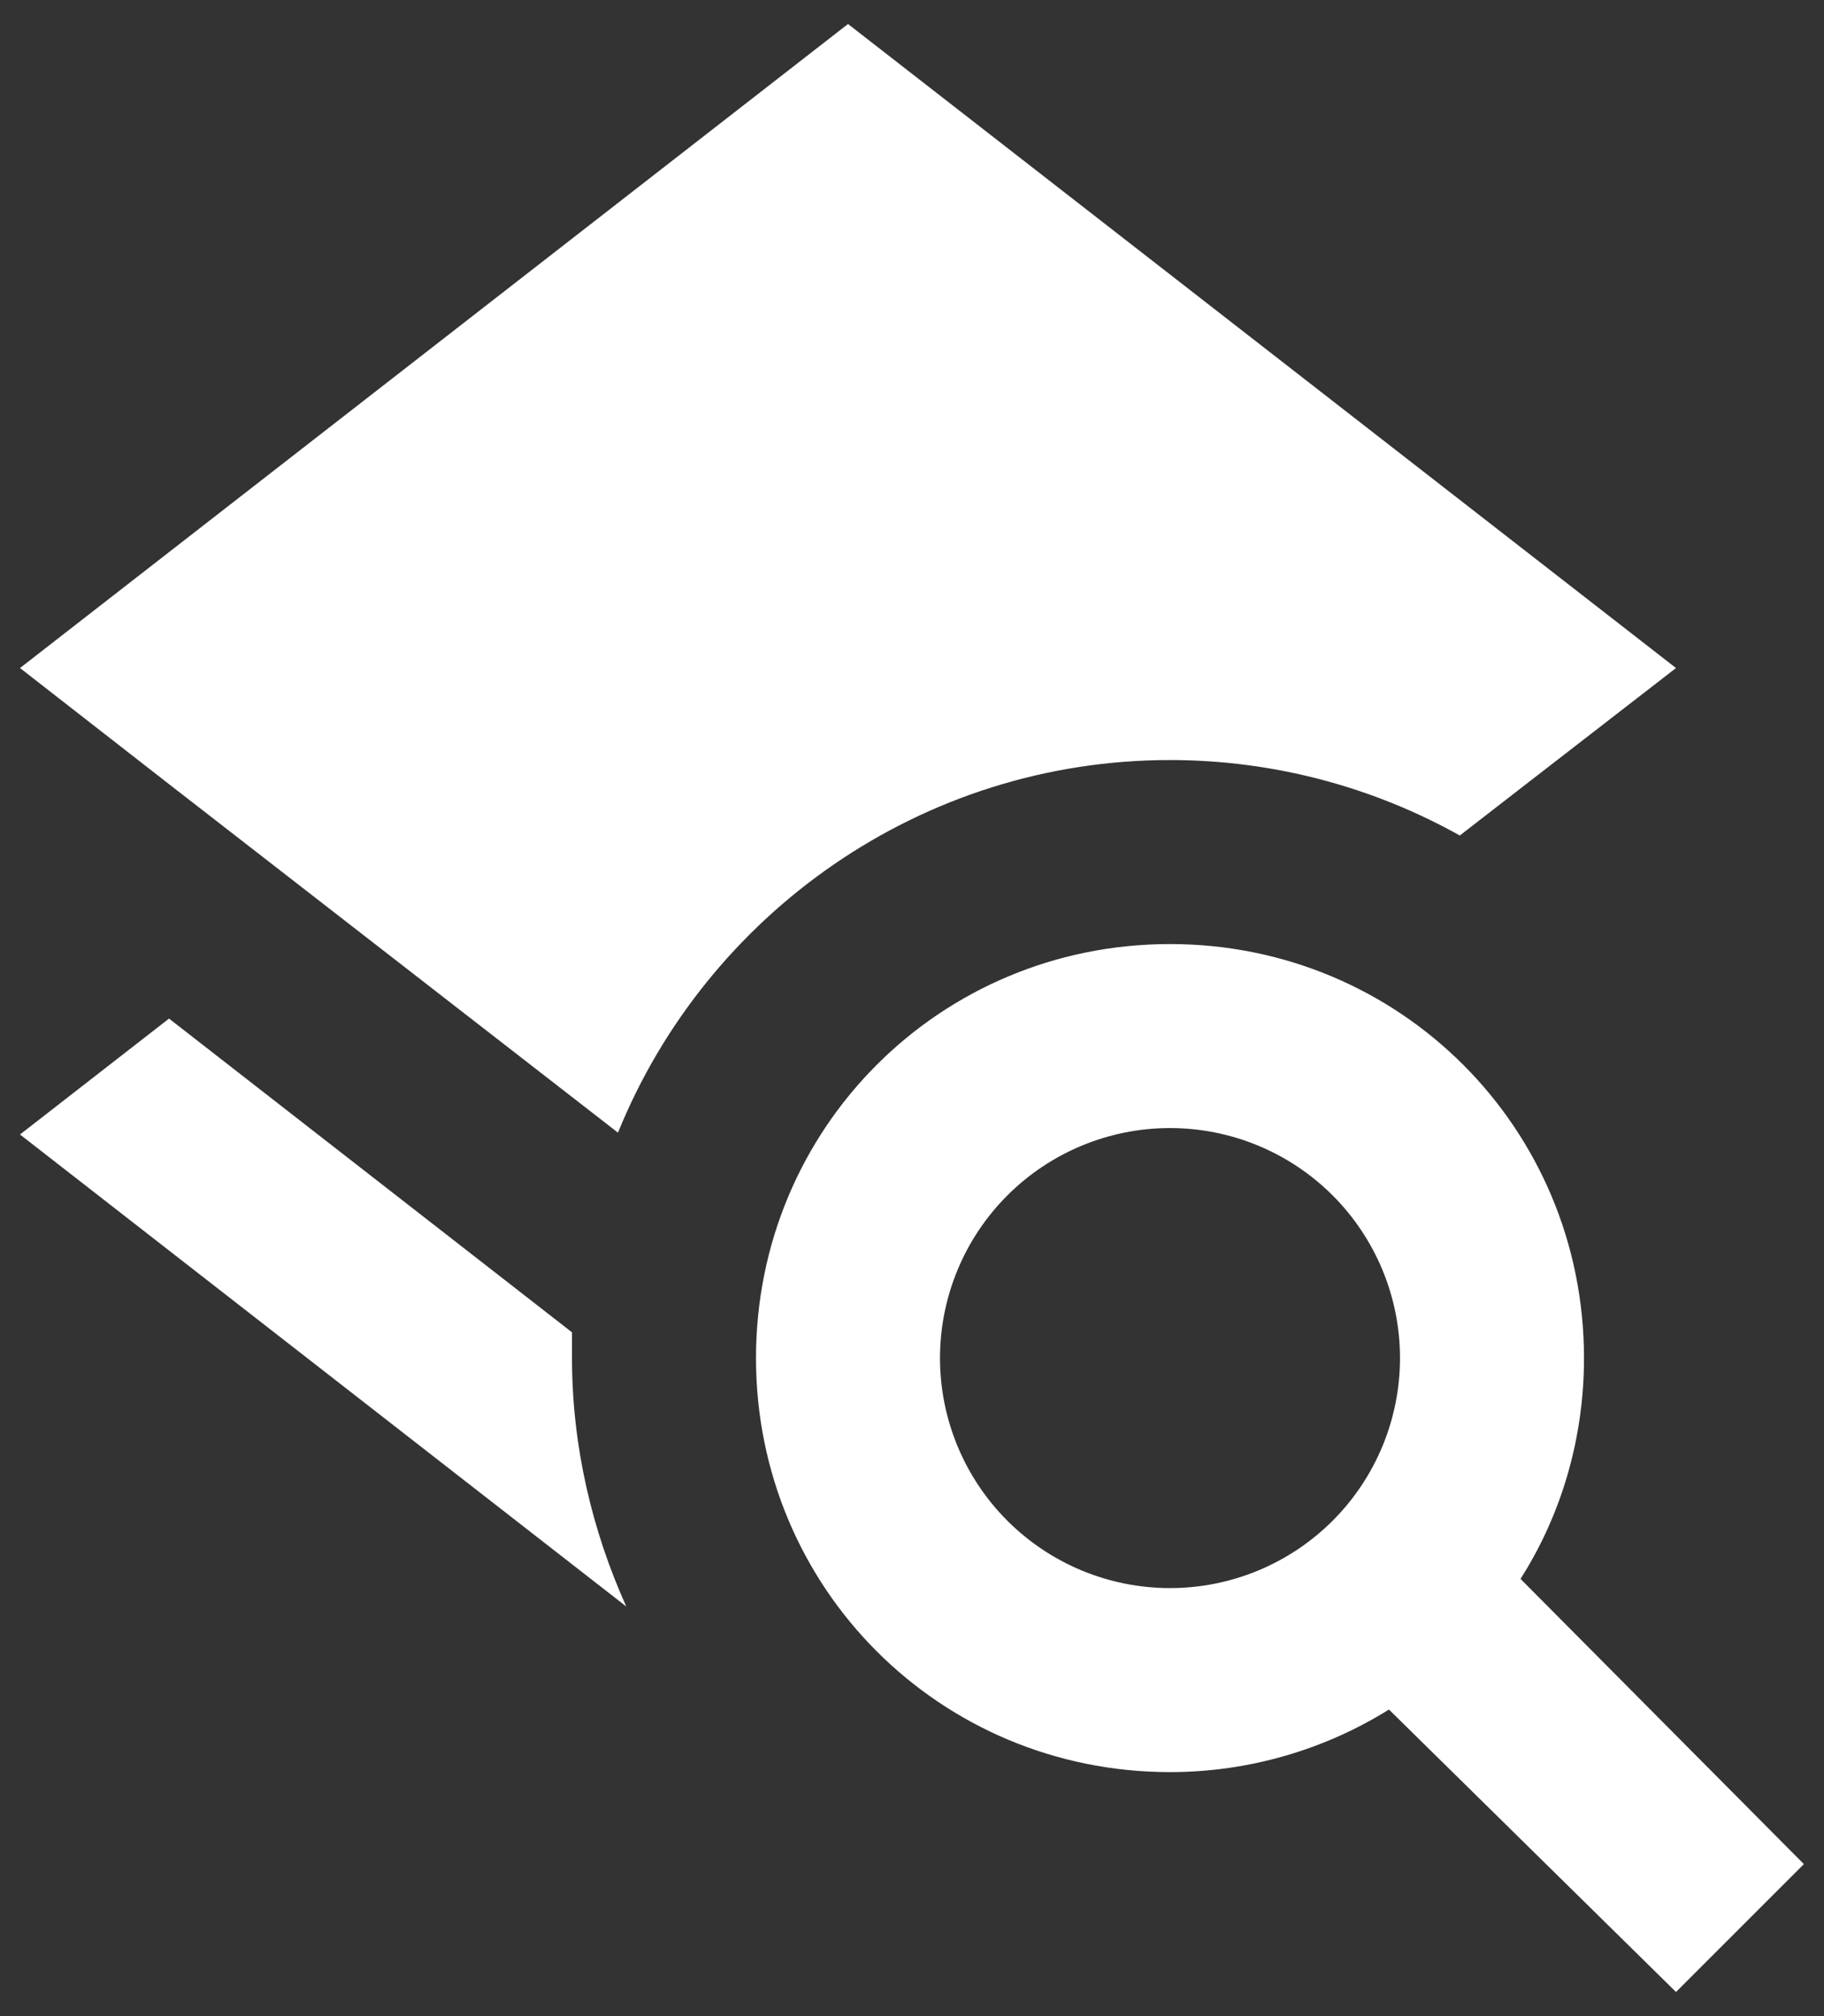 <svg width="57" height="63" viewBox="0 0 57 63" fill="none" xmlns="http://www.w3.org/2000/svg">
<rect x="0" y="0" width="57" height="63" fill="#333333" stroke="none"/>
<path d="M47.516 49.337C48.781 47.354 49.5 44.968 49.5 42.438C49.5 35.25 43.75 29.5 36.562 29.5C29.375 29.5 23.625 35.25 23.625 42.438C23.625 49.625 29.375 55.375 36.562 55.375C39.064 55.375 41.421 54.656 43.405 53.42L52.375 62.246L56.371 58.25L47.516 49.337ZM36.562 49.625C34.656 49.625 32.828 48.868 31.48 47.52C30.132 46.172 29.375 44.344 29.375 42.438C29.375 40.531 30.132 38.703 31.48 37.355C32.828 36.007 34.656 35.25 36.562 35.25C38.469 35.25 40.297 36.007 41.645 37.355C42.993 38.703 43.75 40.531 43.75 42.438C43.75 44.344 42.993 46.172 41.645 47.52C40.297 48.868 38.469 49.625 36.562 49.625ZM19.571 50.2L0.625 35.451L5.282 31.829L17.875 41.633V42.438C17.875 45.197 18.508 47.843 19.571 50.2ZM5.311 24.526L0.625 20.875L26.5 0.75L52.375 20.875L47.66 24.526L45.619 26.108C42.945 24.613 39.84 23.75 36.562 23.75C28.771 23.75 22.073 28.58 19.312 35.394L5.311 24.526Z" fill="white"/>
</svg>

